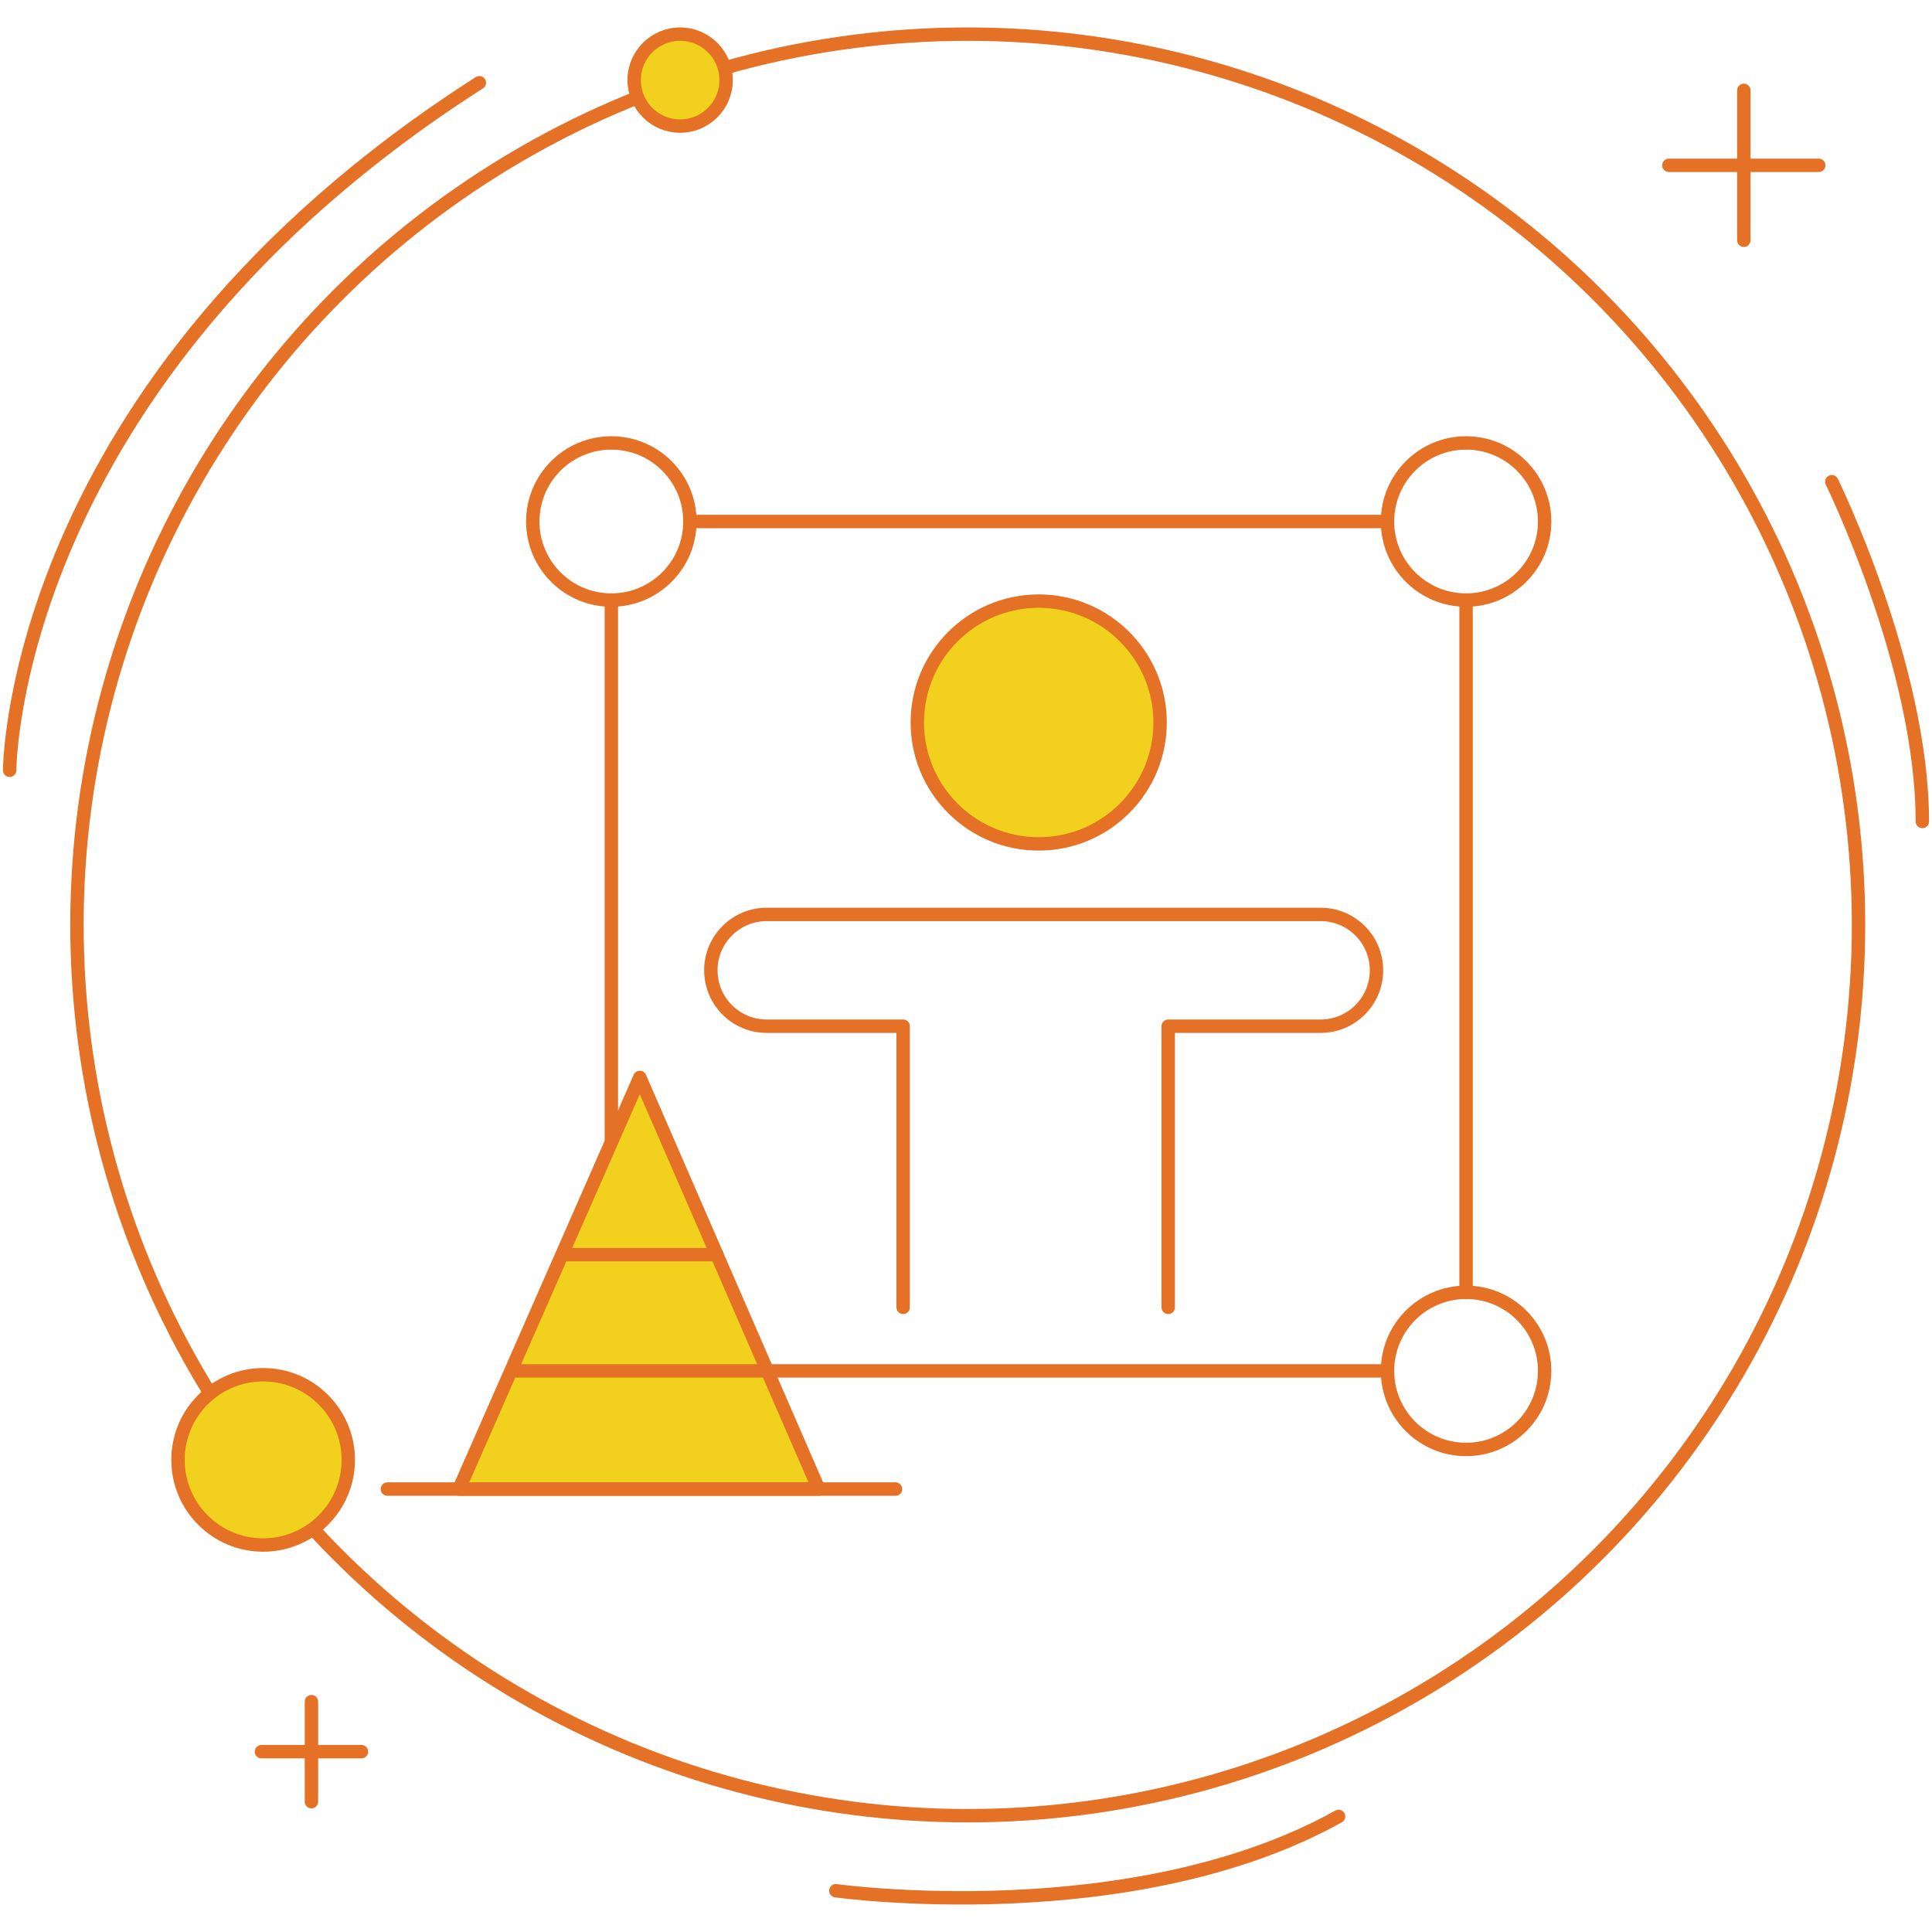 <?xml version="1.0" encoding="utf-8"?>
<!-- Generator: Adobe Illustrator 24.3.0, SVG Export Plug-In . SVG Version: 6.00 Build 0)  -->
<svg version="1.1" id="Layer_1" xmlns="http://www.w3.org/2000/svg" xmlns:xlink="http://www.w3.org/1999/xlink" x="0px" y="0px"
	 width="300px" height="300px" viewBox="0 0 300 300" style="enable-background:new 0 0 300 300;" xml:space="preserve">
<style type="text/css">
	.st0{fill:none;stroke:#E47125;stroke-width:2.08;stroke-linecap:round;stroke-linejoin:round;stroke-miterlimit:10;}
	.st1{fill:#F1D11E;stroke:#E47125;stroke-width:2.08;stroke-linecap:round;stroke-linejoin:round;stroke-miterlimit:10;}
</style>
<g>
	<g>
		<circle class="st0" cx="150.27" cy="143.62" r="138.32"/>
		<g>
			<g>
				<line class="st0" x1="270.78" y1="14.03" x2="270.78" y2="37.31"/>
				<line class="st0" x1="282.41" y1="25.67" x2="259.14" y2="25.67"/>
			</g>
			<g>
				<line class="st0" x1="48.36" y1="264.23" x2="48.36" y2="279.76"/>
				<line class="st0" x1="56.13" y1="272" x2="40.6" y2="272"/>
			</g>
			<circle class="st1" cx="105.61" cy="12.44" r="7.14"/>
			<circle class="st1" cx="40.86" cy="226.69" r="13.22"/>
			<path class="st0" d="M284.44,74.8c0,0,14.06,28.64,14.06,52.76"/>
			<path class="st0" d="M1.5,119.61c0,0,0-60.14,72.93-106.76"/>
			<path class="st0" d="M129.79,293.59c0,0,45.84,6.38,78.06-11.53"/>
		</g>
	</g>
	<g>
		<circle class="st1" cx="161.29" cy="112.19" r="18.85"/>
		<polygon class="st1" points="99.35,167.3 127.13,231.22 71.27,231.22 		"/>
		<circle class="st0" cx="94.93" cy="80.98" r="12.2"/>
		<circle class="st0" cx="227.65" cy="80.98" r="12.2"/>
		<circle class="st0" cx="227.65" cy="212.87" r="12.2"/>
		<line class="st0" x1="215.45" y1="80.98" x2="107.13" y2="80.98"/>
		<line class="st0" x1="227.65" y1="93.18" x2="227.65" y2="200.67"/>
		<line class="st0" x1="215.45" y1="212.87" x2="80.27" y2="212.87"/>
		<line class="st0" x1="94.93" y1="93.18" x2="94.93" y2="177.1"/>
		<path class="st0" d="M181.4,203.01v-43.66h23.66c4.8,0,8.68-3.89,8.68-8.68v0c0-4.8-3.89-8.68-8.68-8.68h-86
			c-4.8,0-8.68,3.89-8.68,8.68v0c0,4.8,3.89,8.68,8.68,8.68h21.18v43.66"/>
		<line class="st0" x1="111.31" y1="194.82" x2="87.96" y2="194.82"/>
		<line class="st0" x1="139.06" y1="231.22" x2="60.15" y2="231.22"/>
	</g>
</g>
</svg>
